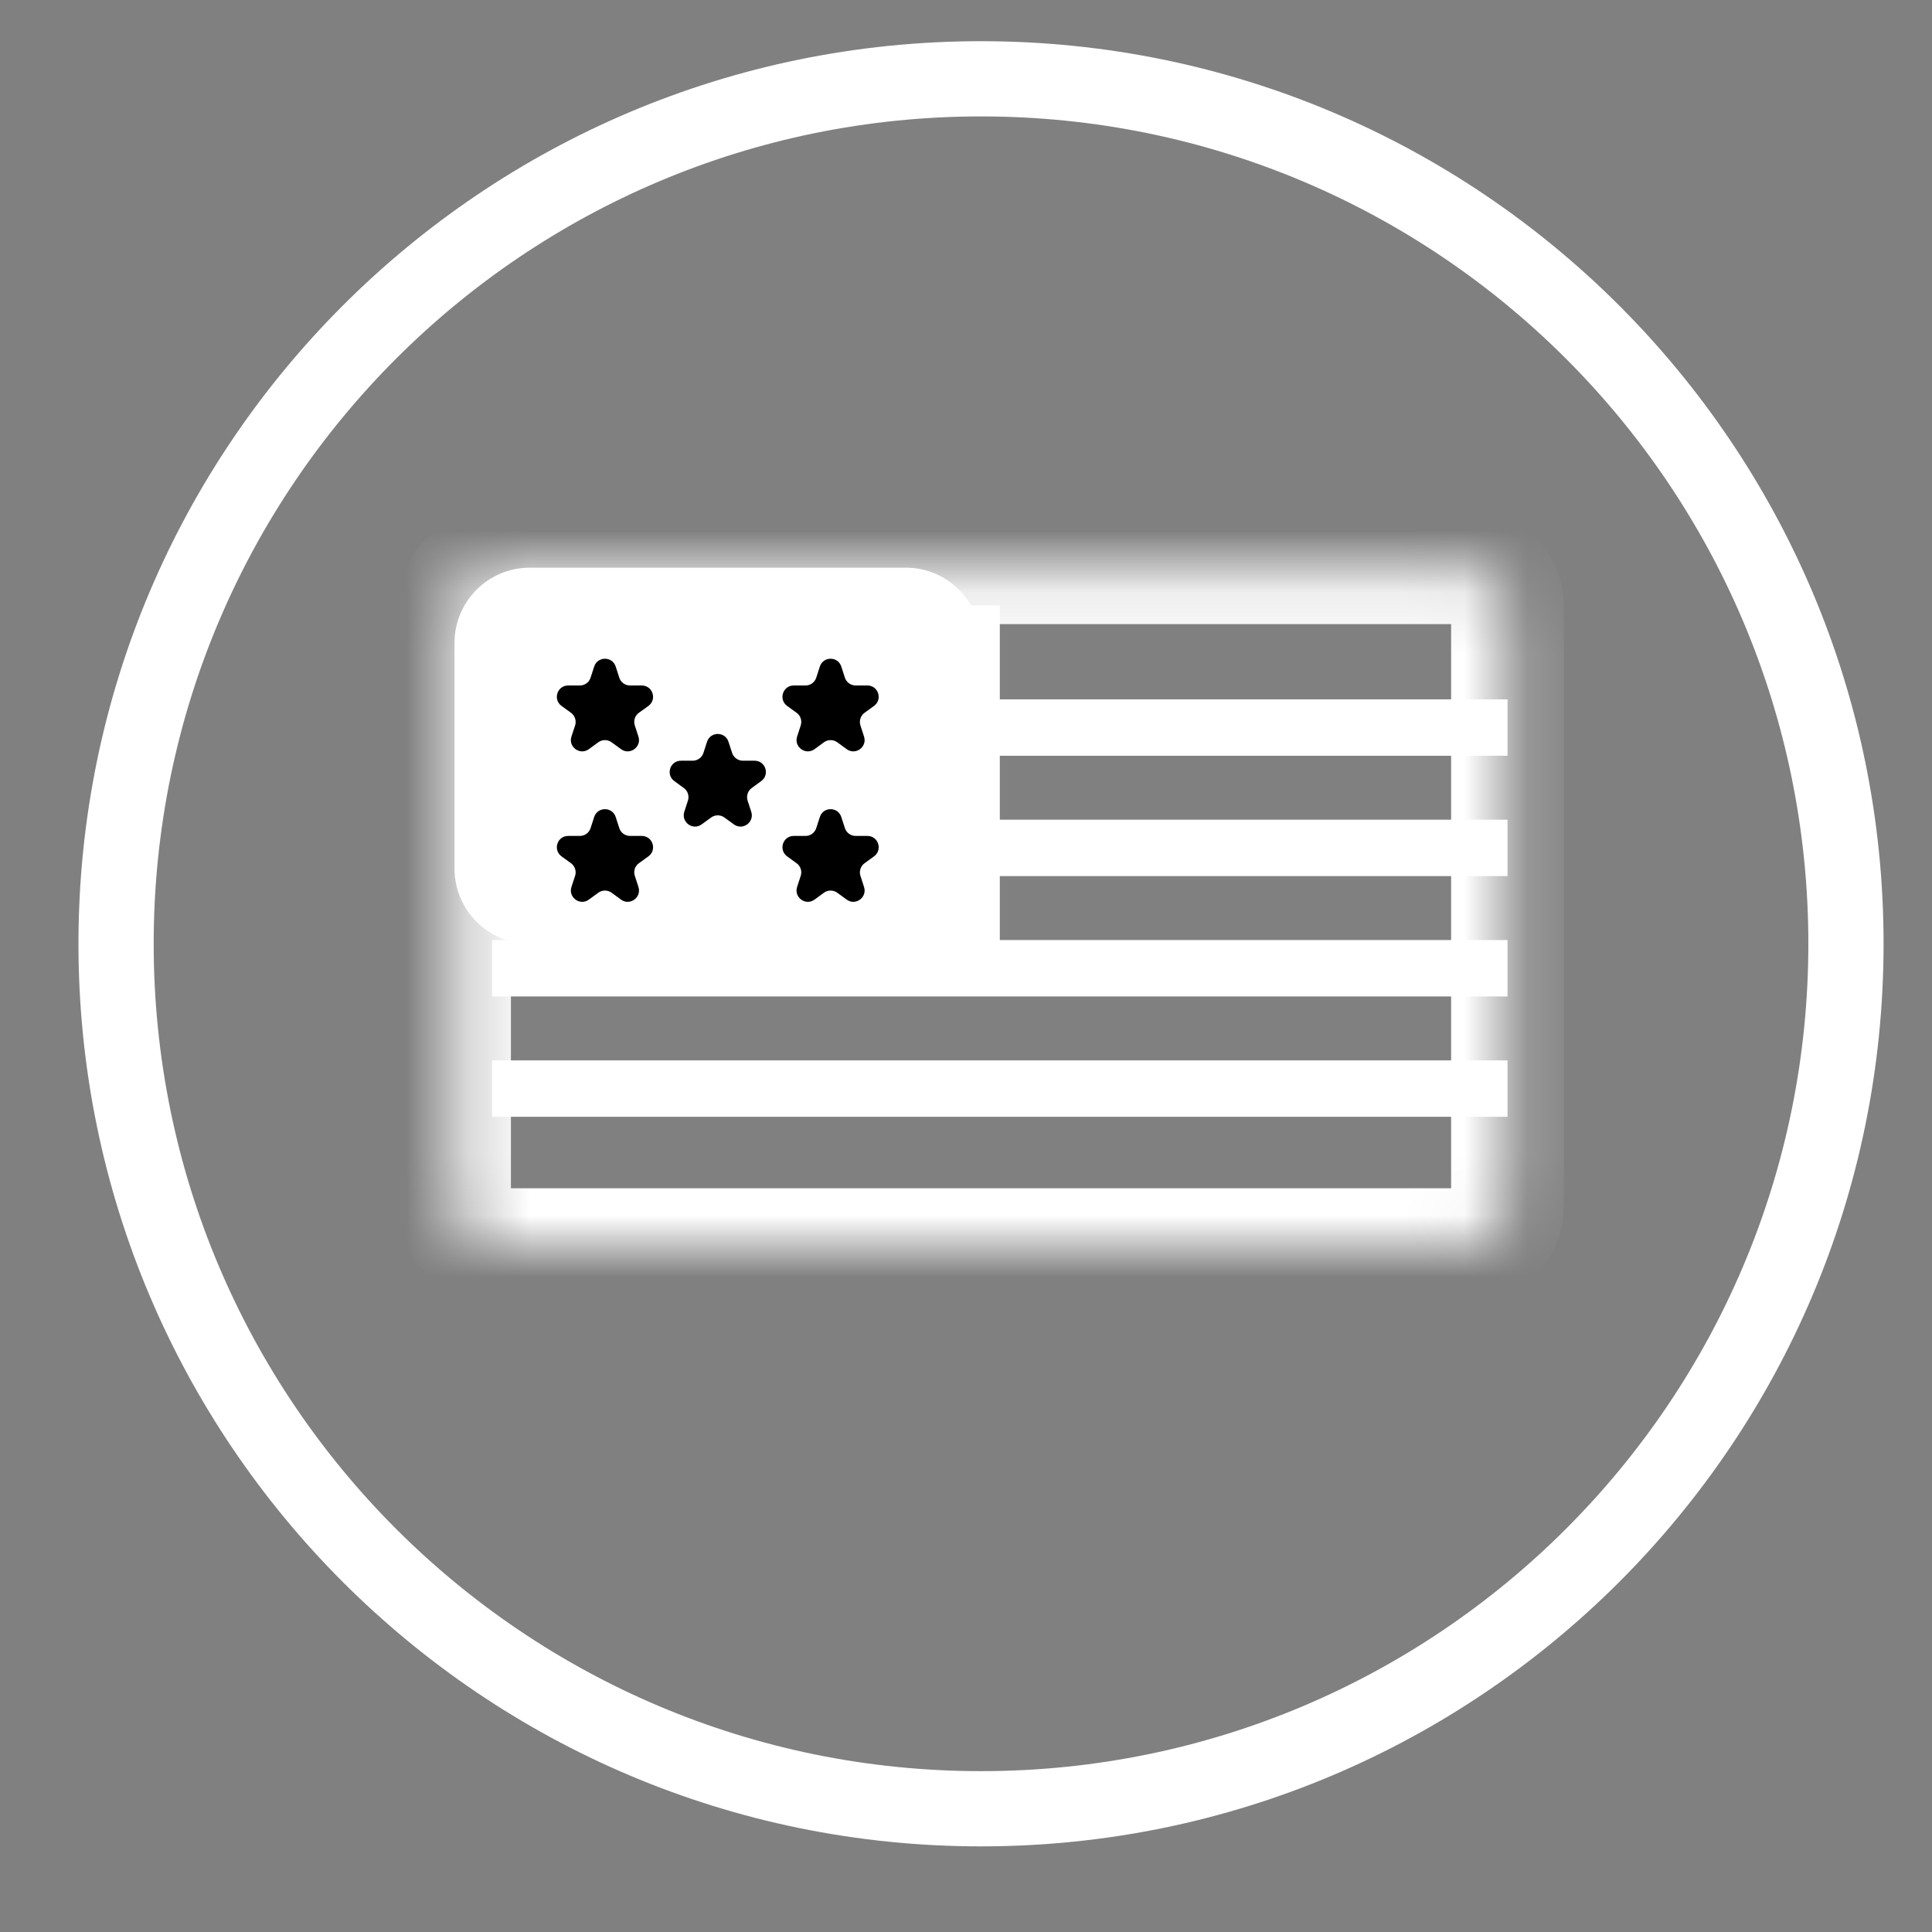 <svg width="31" height="31" viewBox="0 0 31 31" fill="none" xmlns="http://www.w3.org/2000/svg">
<rect x="0" y="0" width="31" height="31" fill="#808080" stroke="none"/>
<g clip-path="url(#clip0_145_188)">
<g clip-path="url(#clip1_145_188)">
<g clip-path="url(#clip2_145_188)">
<mask id="mask0_145_188" style="mask-type:luminance" maskUnits="userSpaceOnUse" x="7" y="9" width="18" height="11">
<path d="M23.585 9.109H7.896C7.563 9.109 7.293 9.38 7.293 9.713V19.367C7.293 19.701 7.563 19.971 7.896 19.971H23.585C23.919 19.971 24.189 19.701 24.189 19.367V9.713C24.189 9.38 23.919 9.109 23.585 9.109Z" fill="white"/>
</mask>
<g mask="url(#mask0_145_188)">
<path d="M23.585 9.109H7.896C7.563 9.109 7.293 9.38 7.293 9.713V19.367C7.293 19.701 7.563 19.971 7.896 19.971H23.585C23.919 19.971 24.189 19.701 24.189 19.367V9.713C24.189 9.38 23.919 9.109 23.585 9.109Z" stroke="white" stroke-width="1.81"/>
</g>
<path d="M15.138 13.605H24.189" stroke="white" stroke-width="0.905"/>
<path d="M15.59 9.713V15.747" stroke="white" stroke-width="0.905"/>
<path d="M15.138 11.674H24.189" stroke="white" stroke-width="0.905"/>
<path d="M7.896 15.536H24.189" stroke="white" stroke-width="0.905"/>
<path d="M7.896 17.467H24.189" stroke="white" stroke-width="0.905"/>
<path d="M7.293 10.316C7.293 9.65 7.833 9.109 8.5 9.109H14.534C15.201 9.109 15.741 9.65 15.741 10.316V15.144H8.5C7.833 15.144 7.293 14.603 7.293 13.937V10.316Z" fill="white"/>
<path d="M9.534 10.695C9.589 10.528 9.825 10.528 9.879 10.695L9.937 10.874C9.961 10.949 10.031 10.999 10.109 10.999H10.297C10.473 10.999 10.546 11.223 10.404 11.327L10.251 11.437C10.188 11.483 10.161 11.565 10.186 11.64L10.244 11.819C10.298 11.985 10.107 12.124 9.965 12.021L9.813 11.91C9.75 11.864 9.664 11.864 9.6 11.91L9.448 12.021C9.306 12.124 9.115 11.985 9.169 11.819L9.228 11.64C9.252 11.565 9.225 11.483 9.162 11.437L9.01 11.327C8.868 11.223 8.941 10.999 9.116 10.999H9.304C9.383 10.999 9.452 10.949 9.476 10.874L9.534 10.695Z" fill="black"/>
<path d="M9.534 13.109C9.589 12.942 9.825 12.942 9.879 13.109L9.937 13.288C9.961 13.363 10.031 13.413 10.109 13.413H10.297C10.473 13.413 10.546 13.637 10.404 13.741L10.251 13.851C10.188 13.897 10.161 13.979 10.186 14.053L10.244 14.232C10.298 14.399 10.107 14.538 9.965 14.435L9.813 14.324C9.75 14.278 9.664 14.278 9.6 14.324L9.448 14.435C9.306 14.538 9.115 14.399 9.169 14.232L9.228 14.053C9.252 13.979 9.225 13.897 9.162 13.851L9.01 13.741C8.868 13.637 8.941 13.413 9.116 13.413H9.304C9.383 13.413 9.452 13.363 9.476 13.288L9.534 13.109Z" fill="black"/>
<path d="M13.155 10.695C13.209 10.528 13.445 10.528 13.499 10.695L13.557 10.874C13.582 10.949 13.651 10.999 13.73 10.999H13.918C14.093 10.999 14.166 11.223 14.024 11.327L13.872 11.437C13.809 11.483 13.782 11.565 13.806 11.64L13.864 11.819C13.918 11.985 13.728 12.124 13.586 12.021L13.434 11.91C13.37 11.864 13.284 11.864 13.221 11.91L13.069 12.021C12.927 12.124 12.736 11.985 12.79 11.819L12.848 11.64C12.872 11.565 12.846 11.483 12.782 11.437L12.63 11.327C12.488 11.223 12.561 10.999 12.736 10.999H12.925C13.003 10.999 13.073 10.949 13.097 10.874L13.155 10.695Z" fill="black"/>
<path d="M13.155 13.109C13.209 12.942 13.445 12.942 13.499 13.109L13.557 13.288C13.582 13.363 13.651 13.413 13.73 13.413H13.918C14.093 13.413 14.166 13.637 14.024 13.741L13.872 13.851C13.809 13.897 13.782 13.979 13.806 14.053L13.864 14.232C13.918 14.399 13.728 14.538 13.586 14.435L13.434 14.324C13.37 14.278 13.284 14.278 13.221 14.324L13.069 14.435C12.927 14.538 12.736 14.399 12.79 14.232L12.848 14.053C12.872 13.979 12.846 13.897 12.782 13.851L12.63 13.741C12.488 13.637 12.561 13.413 12.736 13.413H12.925C13.003 13.413 13.073 13.363 13.097 13.288L13.155 13.109Z" fill="black"/>
<path d="M11.345 11.902C11.399 11.735 11.635 11.735 11.689 11.902L11.747 12.081C11.772 12.155 11.841 12.206 11.92 12.206H12.108C12.283 12.206 12.356 12.43 12.214 12.533L12.062 12.644C11.998 12.69 11.972 12.772 11.996 12.847L12.054 13.025C12.109 13.192 11.918 13.331 11.776 13.228L11.623 13.117C11.56 13.071 11.474 13.071 11.411 13.117L11.258 13.228C11.117 13.331 10.926 13.192 10.98 13.025L11.038 12.847C11.062 12.772 11.036 12.69 10.972 12.644L10.82 12.533C10.678 12.43 10.751 12.206 10.927 12.206H11.115C11.193 12.206 11.263 12.155 11.287 12.081L11.345 11.902Z" fill="black"/>
<path fill-rule="evenodd" clip-rule="evenodd" d="M15.741 28.419C23.073 28.419 29.016 22.475 29.016 15.143C29.016 7.812 23.073 1.868 15.741 1.868C8.409 1.868 2.466 7.812 2.466 15.143C2.466 22.475 8.409 28.419 15.741 28.419ZM15.741 29.626C23.739 29.626 30.223 23.142 30.223 15.143C30.223 7.145 23.739 0.661 15.741 0.661C7.743 0.661 1.259 7.145 1.259 15.143C1.259 23.142 7.743 29.626 15.741 29.626Z" fill="white"/>
</g>
</g>
</g>
<defs>
<clipPath id="clip0_145_188">
<rect width="30" height="30" fill="white" transform="translate(0.79 0.2)"/>
</clipPath>
<clipPath id="clip1_145_188">
<rect width="30" height="30" fill="white" transform="translate(0.79 0.2)"/>
</clipPath>
<clipPath id="clip2_145_188">
<rect width="29.062" height="30" fill="white" transform="translate(1.259 0.2)"/>
</clipPath>
</defs>
</svg>
